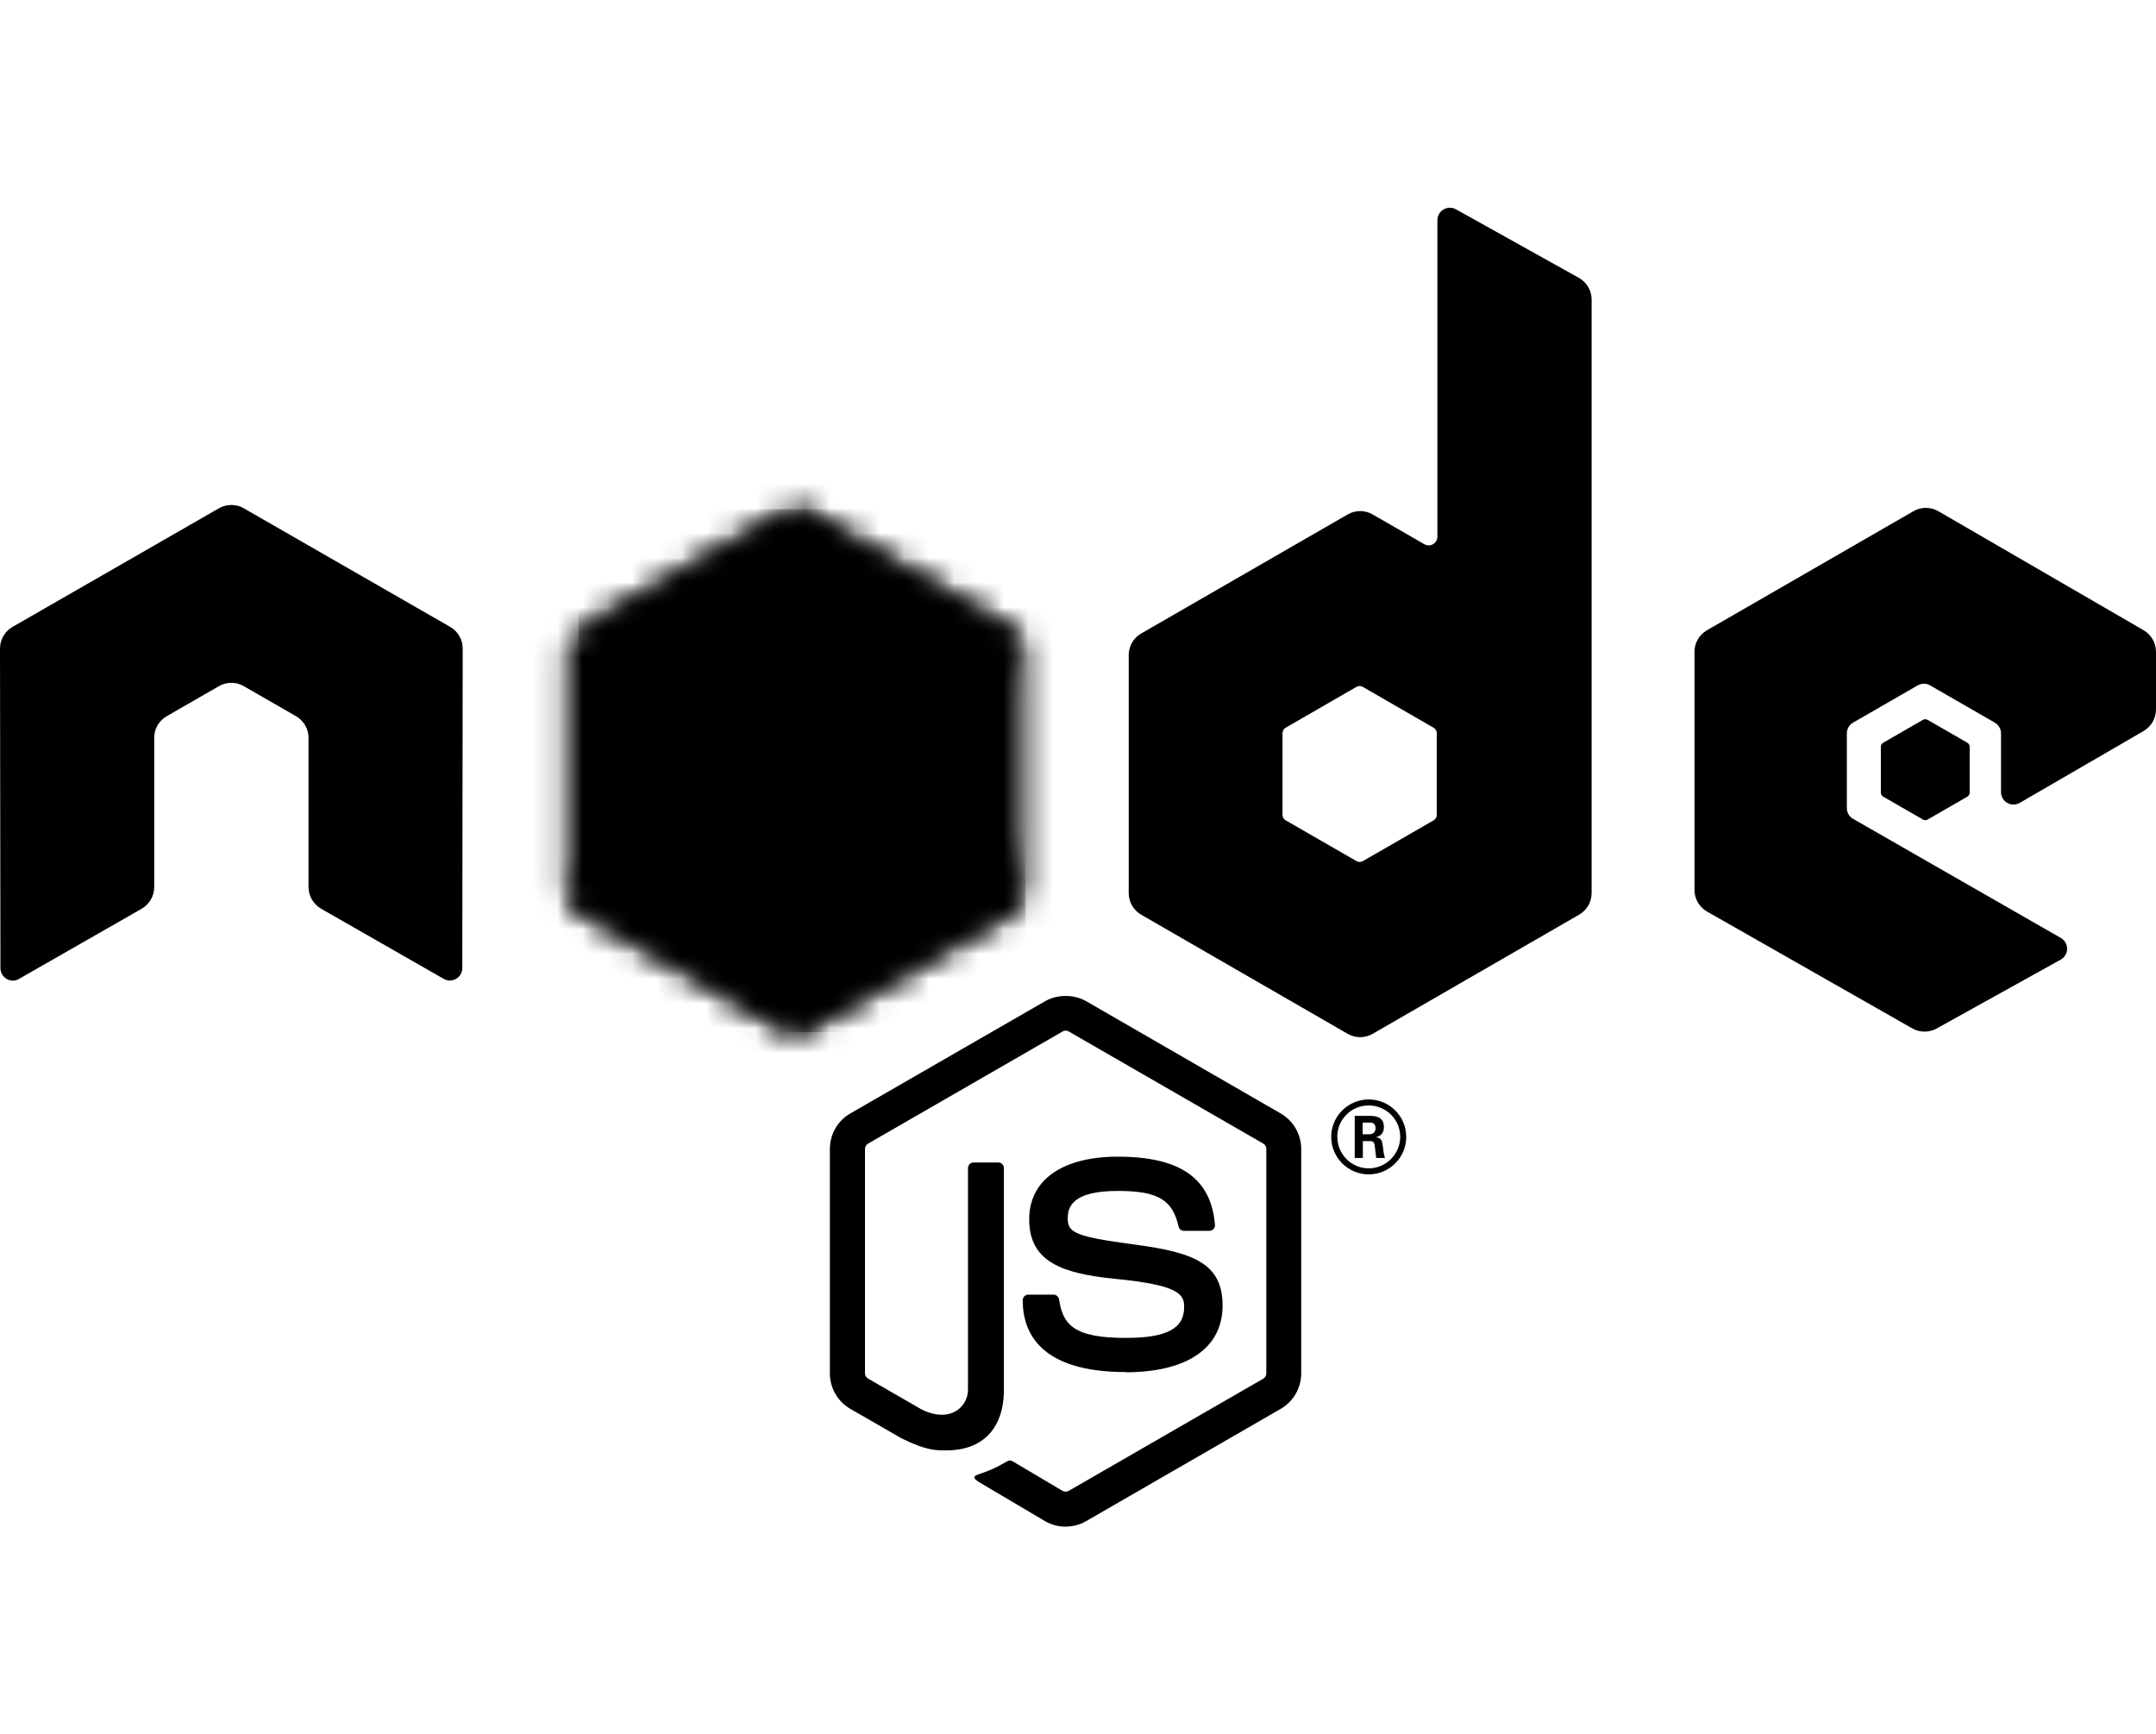 <?xml version="1.0" encoding="UTF-8"?> <svg xmlns="http://www.w3.org/2000/svg" width="87" height="70" viewBox="0 0 87 70" fill="none"><path d="M43.001 61.616C42.714 61.616 42.429 61.541 42.177 61.396L39.554 59.845C39.162 59.626 39.353 59.548 39.483 59.504C40.005 59.321 40.111 59.28 40.668 58.964C40.727 58.93 40.804 58.942 40.864 58.977L42.879 60.172C42.952 60.211 43.055 60.211 43.122 60.172L50.979 55.641C51.052 55.6 51.099 55.515 51.099 55.429V46.371C51.099 46.281 51.052 46.2 50.977 46.155L43.124 41.628C43.051 41.585 42.955 41.585 42.882 41.628L35.03 46.155C34.954 46.198 34.905 46.283 34.905 46.369V55.427C34.905 55.513 34.953 55.596 35.027 55.637L37.179 56.879C38.347 57.462 39.061 56.775 39.061 56.083V47.143C39.061 47.016 39.161 46.917 39.289 46.917H40.284C40.408 46.917 40.51 47.016 40.51 47.143V56.087C40.51 57.643 39.661 58.537 38.184 58.537C37.729 58.537 37.371 58.537 36.372 58.046L34.311 56.859C33.802 56.565 33.487 56.014 33.487 55.427V46.369C33.487 45.78 33.802 45.23 34.311 44.939L42.176 40.406C42.674 40.125 43.334 40.125 43.828 40.406L51.683 44.941C52.19 45.234 52.507 45.782 52.507 46.371V55.429C52.507 56.016 52.19 56.565 51.683 56.859L43.828 61.392C43.576 61.538 43.291 61.612 43 61.612" fill="black"></path><path d="M45.428 55.375C41.99 55.375 41.269 53.798 41.269 52.476C41.269 52.35 41.371 52.25 41.497 52.25H42.512C42.624 52.25 42.718 52.332 42.736 52.442C42.889 53.475 43.345 53.997 45.424 53.997C47.08 53.997 47.784 53.623 47.784 52.746C47.784 52.241 47.584 51.865 45.011 51.614C42.86 51.402 41.53 50.928 41.53 49.209C41.53 47.625 42.867 46.682 45.108 46.682C47.623 46.682 48.87 47.555 49.027 49.429C49.033 49.494 49.01 49.557 48.966 49.604C48.923 49.649 48.862 49.676 48.799 49.676H47.778C47.672 49.676 47.58 49.602 47.558 49.5C47.312 48.413 46.718 48.065 45.104 48.065C43.296 48.065 43.086 48.694 43.086 49.166C43.086 49.737 43.334 49.904 45.772 50.227C48.187 50.547 49.334 50.999 49.334 52.694C49.334 54.404 47.906 55.384 45.416 55.384M54.986 45.778H55.25C55.466 45.778 55.507 45.627 55.507 45.539C55.507 45.307 55.348 45.307 55.26 45.307H54.988L54.986 45.778ZM54.666 45.036H55.25C55.45 45.036 55.844 45.036 55.844 45.484C55.844 45.796 55.643 45.861 55.523 45.9C55.757 45.916 55.773 46.069 55.804 46.285C55.82 46.421 55.846 46.655 55.893 46.733H55.533C55.523 46.655 55.468 46.222 55.468 46.199C55.444 46.103 55.411 46.055 55.291 46.055H54.994V46.735H54.666V45.036ZM53.964 45.881C53.964 46.584 54.532 47.154 55.23 47.154C55.934 47.154 56.502 46.572 56.502 45.881C56.502 45.175 55.926 44.615 55.228 44.615C54.54 44.615 53.962 45.167 53.962 45.879M56.746 45.885C56.746 46.718 56.064 47.397 55.232 47.397C54.406 47.397 53.718 46.725 53.718 45.885C53.718 45.028 54.422 44.372 55.232 44.372C56.048 44.372 56.744 45.03 56.744 45.885" fill="black"></path><path fill-rule="evenodd" clip-rule="evenodd" d="M18.671 26.175C18.671 25.814 18.48 25.482 18.168 25.302L9.838 20.514C9.697 20.431 9.54 20.388 9.38 20.382H9.294C9.134 20.388 8.977 20.431 8.834 20.514L0.504 25.302C0.194 25.482 0 25.814 0 26.176L0.018 39.073C0.018 39.252 0.111 39.419 0.268 39.507C0.422 39.602 0.614 39.602 0.768 39.507L5.72 36.674C6.033 36.488 6.223 36.16 6.223 35.802V29.776C6.223 29.417 6.414 29.085 6.726 28.906L8.834 27.693C8.991 27.603 9.163 27.558 9.338 27.558C9.51 27.558 9.686 27.602 9.838 27.693L11.945 28.905C12.257 29.084 12.449 29.416 12.449 29.776V35.801C12.449 36.158 12.642 36.488 12.953 36.673L17.902 39.504C18.057 39.597 18.251 39.597 18.405 39.504C18.558 39.416 18.655 39.249 18.655 39.07L18.671 26.175ZM57.978 32.89C57.978 32.98 57.931 33.063 57.853 33.107L54.992 34.755C54.914 34.8 54.818 34.8 54.74 34.755L51.879 33.107C51.8 33.063 51.753 32.98 51.753 32.89V29.59C51.753 29.5 51.8 29.417 51.877 29.372L54.736 27.721C54.815 27.676 54.911 27.676 54.99 27.721L57.852 29.372C57.93 29.417 57.978 29.5 57.978 29.59L57.978 32.89ZM58.751 8.447C58.595 8.361 58.405 8.363 58.251 8.453C58.098 8.543 58.003 8.708 58.003 8.887V21.658C58.003 21.784 57.936 21.9 57.827 21.963C57.719 22.026 57.584 22.026 57.475 21.963L55.388 20.762C55.078 20.582 54.695 20.582 54.383 20.762L46.05 25.567C45.739 25.745 45.547 26.077 45.547 26.435V36.047C45.547 36.406 45.739 36.736 46.05 36.917L54.383 41.725C54.694 41.904 55.077 41.904 55.389 41.725L63.722 36.915C64.033 36.734 64.226 36.404 64.226 36.045V12.09C64.226 11.725 64.027 11.39 63.708 11.212L58.751 8.447ZM86.5 29.503C86.809 29.323 87 28.992 87 28.634V26.305C87 25.946 86.809 25.616 86.499 25.435L78.219 20.633C77.907 20.453 77.523 20.453 77.21 20.633L68.88 25.437C68.567 25.618 68.376 25.948 68.376 26.308V35.916C68.376 36.277 68.571 36.611 68.884 36.79L77.161 41.503C77.466 41.678 77.84 41.68 78.149 41.509L83.156 38.729C83.313 38.641 83.413 38.474 83.413 38.293C83.413 38.112 83.317 37.943 83.16 37.855L74.778 33.049C74.62 32.961 74.524 32.794 74.524 32.615V29.601C74.524 29.421 74.618 29.255 74.776 29.165L77.383 27.662C77.539 27.572 77.73 27.572 77.885 27.662L80.495 29.165C80.65 29.254 80.746 29.421 80.746 29.599V31.969C80.746 32.148 80.843 32.315 80.998 32.405C81.154 32.494 81.346 32.494 81.502 32.403L86.5 29.503Z" fill="black"></path><path fill-rule="evenodd" clip-rule="evenodd" d="M77.593 29.053C77.652 29.019 77.726 29.019 77.786 29.053L79.385 29.975C79.444 30.009 79.481 30.073 79.481 30.142V31.987C79.481 32.056 79.444 32.119 79.385 32.154L77.786 33.075C77.726 33.11 77.652 33.11 77.593 33.075L75.995 32.154C75.934 32.119 75.897 32.056 75.897 31.987V30.142C75.897 30.073 75.932 30.009 75.993 29.975L77.593 29.053Z" fill="black"></path><mask id="mask0_473_1156" style="mask-type:luminance" maskUnits="userSpaceOnUse" x="22" y="20" width="20" height="22"><path d="M31.609 20.681L23.324 25.459C23.013 25.638 22.823 25.968 22.823 26.325V35.887C22.823 36.244 23.013 36.574 23.324 36.753L31.61 41.535C31.92 41.713 32.302 41.713 32.611 41.535L40.896 36.753C41.205 36.574 41.395 36.244 41.395 35.887V26.325C41.395 25.968 41.205 25.638 40.894 25.459L32.61 20.681C32.455 20.593 32.282 20.548 32.109 20.548C31.936 20.548 31.762 20.593 31.607 20.681" fill="white"></path></mask><g mask="url(#mask0_473_1156)"><path d="M49.768 24.648L26.421 13.215L14.45 37.613L37.796 49.046L49.768 24.648Z" fill="black"></path></g><mask id="mask1_473_1156" style="mask-type:luminance" maskUnits="userSpaceOnUse" x="23" y="20" width="19" height="22"><path d="M23.028 36.494C23.108 36.597 23.207 36.686 23.323 36.753L30.431 40.855L31.615 41.534C31.792 41.636 31.994 41.68 32.192 41.665C32.258 41.66 32.324 41.647 32.389 41.629L41.127 25.643C41.06 25.571 40.982 25.51 40.894 25.459L35.469 22.329L32.601 20.68C32.52 20.633 32.432 20.6 32.342 20.576L23.028 36.494Z" fill="white"></path></mask><g mask="url(#mask1_473_1156)"><path d="M12.934 28.029L29.419 50.321L51.222 34.228L34.735 11.937L12.934 28.029Z" fill="black"></path></g><mask id="mask2_473_1156" style="mask-type:luminance" maskUnits="userSpaceOnUse" x="23" y="20" width="19" height="22"><path d="M32.01 20.553C31.871 20.567 31.735 20.61 31.61 20.681L23.348 25.445L32.257 41.657C32.38 41.639 32.502 41.598 32.612 41.534L40.898 36.753C41.154 36.605 41.329 36.354 41.382 36.07L32.3 20.569C32.233 20.556 32.166 20.549 32.097 20.549C32.07 20.549 32.042 20.551 32.015 20.553" fill="white"></path></mask><g mask="url(#mask2_473_1156)"><path d="M23.347 20.549V41.657H41.378V20.549H23.347Z" fill="black"></path></g></svg> 